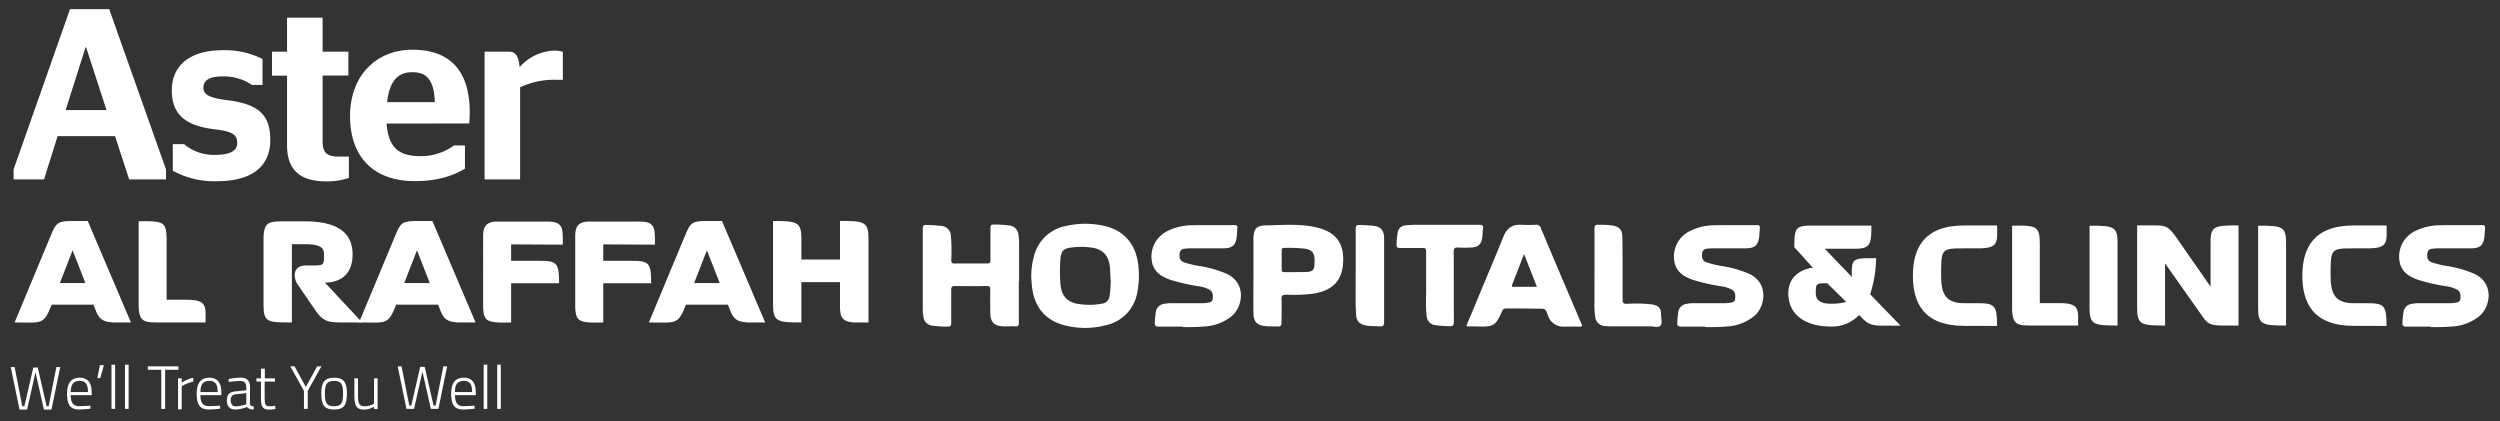 <svg xmlns="http://www.w3.org/2000/svg" xmlns:xlink="http://www.w3.org/1999/xlink" id="Layer_1" data-name="Layer 1" viewBox="0 0 647.54 109.15"><rect x="0" y="0" width="647.54" height="109.15" fill="#333333" stroke="none"/><defs><style>.cls-1{fill:none;}.cls-2,.cls-4{fill:#fff;}.cls-3{clip-path:url(#clip-path);}.cls-4{fill-rule:evenodd;}</style><clipPath id="clip-path"><rect class="cls-1" x="-85.69" y="-17.78" width="819.53" height="144"></rect></clipPath></defs><polygon class="cls-2" points="3.79 95.08 5.78 105.22 6.31 105.22 8.62 95.2 9.78 95.2 12.08 105.22 12.6 105.22 14.6 95.08 15.6 95.08 13.33 106.09 11.37 106.09 9.19 96.42 7.02 106.09 5.05 106.09 2.79 95.08 3.79 95.08"></polygon><g class="cls-3"><path class="cls-2" d="M22.79,101.55c0-2.14-.68-2.9-2.17-2.9s-2.3.79-2.3,2.9Zm.64,3.52,0,.78s-1.79.22-3,.22c-2.36,0-3.07-1.45-3.07-4.09,0-3.06,1.33-4.16,3.26-4.16s3.13,1.1,3.13,3.76l0,.76H18.32c0,1.87.54,2.87,2.21,2.87,1.16,0,2.9-.14,2.9-.14"></path><polygon class="cls-2" points="25.88 94.59 26.9 94.59 25.98 97.93 25.22 97.93 25.88 94.59"></polygon><rect class="cls-2" x="28.88" y="94.46" width="0.94" height="11.45"></rect><rect class="cls-2" x="32.38" y="94.46" width="0.93" height="11.45"></rect><polygon class="cls-2" points="38.29 94.89 46.22 94.89 46.22 95.78 42.77 95.78 42.77 105.91 41.78 105.91 41.78 95.78 38.29 95.78 38.29 94.89"></polygon><path class="cls-2" d="M46.12,98h.94v1.14a8.64,8.64,0,0,1,3-1.3v1a11.42,11.42,0,0,0-3,1.19v6h-.94Z"></path><path class="cls-2" d="M56.38,101.55c0-2.14-.68-2.9-2.17-2.9s-2.3.79-2.3,2.9Zm.64,3.52,0,.78s-1.79.22-3,.22c-2.36,0-3.08-1.45-3.08-4.09,0-3.06,1.34-4.16,3.27-4.16s3.12,1.1,3.12,3.76l0,.76H51.91c0,1.87.54,2.87,2.2,2.87,1.16,0,2.91-.14,2.91-.14"></path><path class="cls-2" d="M61.22,102.1c-1.07.1-1.46.61-1.46,1.56s.44,1.6,1.31,1.6a9,9,0,0,0,2.73-.55v-2.88Zm3.51,2.49c0,.48.51.64,1,.7l0,.76a2.24,2.24,0,0,1-1.79-.63,8.66,8.66,0,0,1-3,.65c-1.4,0-2.18-.81-2.18-2.4s.73-2.15,2.34-2.31l2.69-.27v-.74c0-1.21-.54-1.67-1.56-1.67s-3,.24-3,.24l0-.76a19.72,19.72,0,0,1,3.08-.34c1.73,0,2.45.84,2.45,2.53Z"></path><path class="cls-2" d="M68.55,98.82v3.92c0,2,.13,2.49,1.27,2.49.45,0,1.46-.11,1.46-.11l.06.8a13.62,13.62,0,0,1-1.6.17c-1.57,0-2.14-.59-2.14-2.87v-4.4H66.43V98H67.6V95.49h1V98H71.2v.84Z"></path><polygon class="cls-2" points="79.71 105.91 78.73 105.91 78.73 101.25 75.19 94.89 76.29 94.89 79.22 100.23 82.14 94.89 83.25 94.89 79.71 101.25 79.71 105.91"></polygon><path class="cls-2" d="M88.86,101.83c0-2.37-.54-3.17-2.35-3.17s-2.35.8-2.35,3.17.29,3.4,2.35,3.4,2.35-1,2.35-3.4m1,0c0,3-.66,4.24-3.31,4.24s-3.33-1.24-3.33-4.24c0-2.8.87-4,3.33-4s3.31,1.21,3.31,4"></path><path class="cls-2" d="M97.81,98v7.93h-.93v-.59a5.43,5.43,0,0,1-2.44.75c-2.21,0-2.65-1-2.65-3.95V98h.93v4.13c0,2.36.24,3.1,1.83,3.1a5,5,0,0,0,2.33-.66V98Z"></path><polygon class="cls-2" points="104.01 94.89 106.01 105.04 106.53 105.04 108.84 95.02 110 95.02 112.3 105.04 112.83 105.04 114.83 94.89 115.82 94.89 113.56 105.91 111.59 105.91 109.42 96.24 107.25 105.91 105.28 105.91 103.01 94.89 104.01 94.89"></polygon><path class="cls-2" d="M122.29,101.55c0-2.14-.68-2.9-2.17-2.9s-2.3.79-2.3,2.9Zm.63,3.52,0,.78s-1.79.22-3,.22c-2.36,0-3.07-1.45-3.07-4.09,0-3.06,1.33-4.16,3.27-4.16s3.12,1.1,3.12,3.76l0,.76h-5.39c0,1.87.53,2.87,2.2,2.87,1.16,0,2.9-.14,2.9-.14"></path><rect class="cls-2" x="125.28" y="94.46" width="0.93" height="11.45"></rect><rect class="cls-2" x="128.79" y="94.46" width="0.93" height="11.45"></rect><path class="cls-2" d="M3.52,43.89,18.14,2.36H28.28L43,43.89v2.58H33.45L29.8,35.26H14.92L11.4,46.47H3.52ZM17,28.51H27.59L22.3,12.25h-.13Z"></path><path class="cls-2" d="M44.76,44.14V37.33h2.9a12,12,0,0,0,8.12,2.78c3.72,0,5.67-1,5.67-3.09s-1.19-3-5.86-3.53C48.35,32.61,44.5,29.9,44.5,23.41c0-6.68,5-10.4,13.11-10.4A21.62,21.62,0,0,1,68,15.28V22H65.24a12.79,12.79,0,0,0-7.56-2.21c-3.6,0-5,1.07-5,3,0,1.71,1.63,2.59,6.17,3.15,7.88,1,11.16,3.6,11.16,10.28,0,6.49-4.23,10.71-13.8,10.71a22.27,22.27,0,0,1-11.47-2.71"></path><path class="cls-2" d="M70.45,13.39h3.9V4.57h9.21v8.82h6.67v6.17H83.56v17c0,3.16,1.25,4,4.28,4h2.52v5.54a18.39,18.39,0,0,1-5.8.88c-6.36,0-10.21-2.52-10.21-9.38v-18h-3.9Z"></path><path class="cls-2" d="M100.14,32c.44,6.61,3.59,8.44,8.7,8.44a14.51,14.51,0,0,0,8.76-2.77h2.83V43.7c-2.65,1.51-6.36,3.21-13,3.21-10.84,0-16.76-6.43-16.76-16.82,0-10.65,6.93-17.21,16.13-17.21,9.7,0,14.87,5.36,14.87,16.26,0,1.14-.12,2.52-.12,2.84Zm.13-5.55h12.35c-.19-5.86-2.21-7.75-5.8-7.75-3.21,0-5.86,1.58-6.55,7.75"></path><path class="cls-2" d="M134.72,22.59V46.47h-9.2V13.39h6.24c1.57,0,2.52.69,2.83,4a12.53,12.53,0,0,1,9.2-4.29,7.11,7.11,0,0,1,2,.32v7.25h-1.58a20.62,20.62,0,0,0-9.51,1.95"></path><path class="cls-4" d="M267.11,71.52A19.2,19.2,0,0,1,268.25,65a10.54,10.54,0,0,1,7.86-6.47,22.16,22.16,0,0,1,10,0c5.15,1.18,8.25,4.9,8.76,10.48a22.06,22.06,0,0,1-.31,6.78,10.44,10.44,0,0,1-8.12,8.44,21,21,0,0,1-10.8,0c-5-1.31-7.82-4.85-8.36-10.16-.09-.9-.14-1.8-.19-2.5m20.57.84c-.05-.91-.07-2-.17-3.18-.26-2.9-1.71-4.61-4.5-5.06a19.07,19.07,0,0,0-5.89,0c-1.67.24-2.29,1-2.43,2.9a41.61,41.61,0,0,0,0,6.51c.28,3.1,1.73,4.74,4.82,5.18a18.77,18.77,0,0,0,5.89-.09,2.26,2.26,0,0,0,2-1.87,31.49,31.49,0,0,0,.32-4.41"></path><path class="cls-4" d="M263.89,72.85c0,3.61,0,7.21,0,10.83,0,.62-.13.89-.82.86-1-.06-2,0-3,0-2.56-.08-3.52-1-3.57-3.55,0-2-.06-3.94,0-5.91,0-.8-.21-1-1-1q-4.06.08-8.12,0c-.83,0-1,.26-1,1,0,2.84,0,5.68,0,8.52,0,.74-.18,1-.94,1a26.7,26.7,0,0,1-3.9-.25,2.57,2.57,0,0,1-2.37-2.44,12.18,12.18,0,0,1-.16-1.9c0-6.91,0-13.83,0-20.74,0-.76.15-1.07,1-1a35.17,35.17,0,0,1,3.7.24A2.64,2.64,0,0,1,246.29,61a45.84,45.84,0,0,1,.1,6.31c0,.75.21,1,1,.94,2.74,0,5.48,0,8.22,0,.78,0,.94-.24.93-1,0-2.75,0-5.48,0-8.22,0-.64.15-.89.83-.87a28.16,28.16,0,0,1,3.9.23,2.62,2.62,0,0,1,2.53,2.51,13.4,13.4,0,0,1,.16,1.9c0,3.34,0,6.68,0,10"></path><path class="cls-4" d="M394.76,79.9c-1.54,0-3.08,0-4.62,0a1,1,0,0,0-1.05.66c-1.7,3.82-2.2,4.13-6.36,4-.74,0-1.47-.06-2.21,0s-.74-.13-.48-.74c1.39-3.25,2.73-6.52,4.08-9.78,1.76-4.22,3.57-8.42,5.25-12.66.87-2.24,2.31-3.31,4.72-3.16a31.07,31.07,0,0,0,3.61,0,1.28,1.28,0,0,1,1.46,1q4.62,11,9.3,21.92c.37.89.73,1.8,1.14,2.67.28.57.26.82-.48.8-1.31-.06-2.61,0-3.92,0a4.19,4.19,0,0,1-4.29-3c-.62-1.67-.67-1.66-2.44-1.66Zm0-14.1c-1.1,2.82-2.1,5.42-3.11,8-.12.31-.07.49.32.49h6.12c-1.12-2.84-2.17-5.55-3.33-8.5"></path><path class="cls-4" d="M324.66,71.28c0-3,0-6,0-8.92,0-3.22.63-4,3.83-4,4.26-.09,8.56-.44,12.76.6,5.5,1.36,7.11,4.93,6.57,9.85-.49,4.34-3.17,6.65-8,7.29a41.59,41.59,0,0,1-6.6.23c-1,0-1.35.18-1.29,1.25.09,2,0,4,0,6,0,.81-.26,1-1,1-1-.08-2.07,0-3.1-.11-2.23-.2-3.12-1.09-3.16-3.33-.07-3.27,0-6.55,0-9.82Zm10.87-.81h0c.64,0,1.27,0,1.9,0,2.8,0,3.09-.34,3.07-3.13,0-1.82-.69-2.62-2.48-2.93a38.71,38.71,0,0,0-5.49-.19c-.48,0-.55.24-.55.62,0,1.67,0,3.35,0,5,0,.48.18.65.65.64,1,0,1.93,0,2.9,0"></path><path class="cls-4" d="M306.37,84.59c-2.39,0-4.32,0-6.26,0-.82,0-1.06-.26-1-1a28.06,28.06,0,0,1,.28-2.88,2.47,2.47,0,0,1,2.1-2,11.1,11.1,0,0,1,2.3-.18l7.31,0a8.34,8.34,0,0,0,1.5-.09c.66-.09,1.4-.16,1.5-1s.14-1.82-.8-2.39a7.86,7.86,0,0,0-2.75-.89,50.4,50.4,0,0,1-7.3-1.65c-2-.69-3.82-1.65-4.65-3.8a7.34,7.34,0,0,1,3.5-8.72,14.46,14.46,0,0,1,6.74-1.64c3.61-.09,7.23,0,10.83-.05.67,0,.91.19.83.85s-.09,1.33-.15,2c-.22,2.3-1.08,3.14-3.4,3.17-2.64,0-5.29,0-7.92,0-.64,0-1.27,0-1.9.08-.86,0-1.48.3-1.59,1.29-.13,1.2.15,1.87,1.18,2.27a26.92,26.92,0,0,0,4.29,1,29.12,29.12,0,0,1,6.8,2c5,2.38,4.2,8.35,1.27,10.88a12.32,12.32,0,0,1-7.17,2.73,54.69,54.69,0,0,1-5.57.14"></path><path class="cls-4" d="M441.71,84.59c-2.39,0-4.33,0-6.27,0-.82,0-1.06-.26-1-1a25.51,25.51,0,0,1,.28-2.88,2.46,2.46,0,0,1,2.1-2,11,11,0,0,1,2.29-.18l7.32,0a8.34,8.34,0,0,0,1.5-.09c.66-.09,1.4-.16,1.49-1s.15-1.82-.8-2.39a7.74,7.74,0,0,0-2.74-.89,50.53,50.53,0,0,1-7.31-1.65c-2-.69-3.81-1.65-4.64-3.8a7.32,7.32,0,0,1,3.5-8.72,14.43,14.43,0,0,1,6.74-1.64c3.6-.09,7.23,0,10.83-.05.66,0,.91.19.83.85s-.09,1.33-.15,2c-.23,2.3-1.09,3.14-3.41,3.17-2.64,0-5.28,0-7.92,0-.63,0-1.26,0-1.9.08-.85,0-1.47.3-1.58,1.29-.13,1.2.15,1.87,1.17,2.27a27.41,27.41,0,0,0,4.29,1,28.84,28.84,0,0,1,6.8,2c5,2.38,4.21,8.35,1.27,10.88a12.32,12.32,0,0,1-7.17,2.73,54.44,54.44,0,0,1-5.56.14"></path><path class="cls-4" d="M629.54,84.59c-2.39,0-4.32,0-6.26,0-.82,0-1.06-.26-1-1a28.06,28.06,0,0,1,.28-2.88,2.47,2.47,0,0,1,2.1-2,11.1,11.1,0,0,1,2.3-.18l7.32,0a8.28,8.28,0,0,0,1.49-.09c.66-.09,1.4-.16,1.5-1s.14-1.82-.8-2.39a7.86,7.86,0,0,0-2.75-.89,50.4,50.4,0,0,1-7.3-1.65c-2-.69-3.82-1.65-4.65-3.8a7.34,7.34,0,0,1,3.5-8.72,14.47,14.47,0,0,1,6.75-1.64c3.6-.09,7.22,0,10.82-.05.67,0,.91.19.84.85s-.1,1.33-.16,2c-.22,2.3-1.08,3.14-3.4,3.17-2.64,0-5.28,0-7.92,0-.64,0-1.27,0-1.9.08-.86,0-1.48.3-1.59,1.29-.13,1.2.16,1.87,1.18,2.27a26.92,26.92,0,0,0,4.29,1,29.12,29.12,0,0,1,6.8,2c5,2.38,4.2,8.35,1.27,10.88a12.32,12.32,0,0,1-7.17,2.73,54.69,54.69,0,0,1-5.57.14"></path><path class="cls-4" d="M369.38,73.49c0-3.16,0-5.76,0-8.37,0-.71-.21-.91-.9-.89-2,0-3.95,0-5.93,0-.67,0-.84-.22-.82-.86a19.91,19.91,0,0,1,.28-3,2.16,2.16,0,0,1,2.16-2,22.35,22.35,0,0,1,2.3-.14c5.55,0,11.1,0,16.65,0,.83,0,1.16.2,1,1-.1.62-.1,1.26-.15,1.89-.19,2.13-1,3-3.2,3a27.51,27.51,0,0,1-3,0c-.94-.08-1.25.18-1.24,1.18.05,6,0,12,.05,18,0,1-.28,1.25-1.22,1.18a29.05,29.05,0,0,1-3.6-.26A2.49,2.49,0,0,1,369.55,82c-.4-3-.06-6-.17-8.47"></path><path class="cls-4" d="M413,69.85c0-3.54,0-7.08,0-10.63,0-.85.25-1.07,1.07-1,1.13,0,2.26,0,3.4.17,1.86.25,2.69,1,2.74,2.94.07,2.94.06,5.88.07,8.82,0,2.47,0,5,0,7.42,0,.85.17,1.13,1.09,1.13a36.21,36.21,0,0,1,6.5.15c1.81.32,2.42,1,2.38,2.83,0,.93.41,2.12-.19,2.7s-1.72.14-2.62.14c-3.27,0-6.55,0-9.82,0a17.94,17.94,0,0,1-1.8-.07A2.61,2.61,0,0,1,413.18,82a18.9,18.9,0,0,1-.19-3.6Z"></path><path class="cls-4" d="M351.15,71c0-4.4,0-8.08,0-11.75,0-.74.19-1,.95-1,1.14.1,2.28.08,3.41.2,2.08.2,3,1.13,3,3.26,0,3.31,0,6.61,0,9.93,0,3.91,0,7.82,0,11.72,0,1-.3,1.26-1.24,1.18-1.12-.11-2.27,0-3.39-.22-1.84-.36-2.53-1.09-2.65-2.95-.24-3.7,0-7.42-.1-10.4"></path><path class="cls-2" d="M29,83.48c-3.5-.17-3.75-2-4.78-4.56H13.38c-2.09,5.42-2.69,4.6-9.6,4.6l9.47-22.74c1.28-3.16,1.88-3.54,5.55-3.54h3.93L33.91,83.52c-3.29,0-4.19,0-4.87,0M18.8,64.83l-3.29,8.49h6.62Z"></path><path class="cls-2" d="M41.5,83.52c-4,0-5.59.09-5.59-4.56V57.32c1.58,0,4.91-.25,6.19.68.77.6,1.06,1.67,1.06,3.93V77.64h5.08c5.55,0,5,1.7,5,5.88Z"></path><path class="cls-2" d="M88.23,83.52c-3.25,0-4.61-.34-6.45-3L77,73.54c-1-1.5-1.32-4.78,2.22-4.78H80.8c3.12,0,3.12,0,3.12-2.82,0-1.11-.09-2.69-4.7-2.69H75.6V83.52c-6.36,0-7.34,0-7.34-4.65V61.93c0-4.61,1.45-4.61,5.93-4.61H79c10.79,0,12.33,4.91,12.33,8.62,0,5.34-3.41,7.26-7.17,7.26l9.65,10.32Z"></path><path class="cls-2" d="M118.27,83.48c-3.5-.17-3.76-2-4.78-4.56H102.61c-2.09,5.42-2.69,4.6-9.61,4.6l9.48-22.74c1.28-3.16,1.88-3.54,5.55-3.54H112l11.18,26.28c-3.28,0-4.18,0-4.86,0M108,64.83l-3.29,8.49h6.61Z"></path><path class="cls-2" d="M132.39,63.3v4.26h7.51c4.4,0,4.91.64,4.91,5.81H132.39V83.52c-1.58,0-4.91.26-6.19-.68-.76-.55-1.06-1.62-1.06-3.88V62c0-2.26-.09-4.35,3.16-4.61.68,0,1.53,0,2.68,0h10c2.09,0,4.4-.13,4.7,2.6a26.18,26.18,0,0,1,.08,3.38Z"></path><path class="cls-2" d="M156.25,63.3v4.26h7.51c4.39,0,4.9.64,4.9,5.81H156.25V83.52c-1.58,0-4.91.26-6.19-.68-.77-.55-1.07-1.62-1.07-3.88V62c0-2.26-.08-4.35,3.16-4.61.68,0,1.54,0,2.69,0h10c2.09,0,4.39-.13,4.69,2.6a23.28,23.28,0,0,1,.09,3.38Z"></path><path class="cls-2" d="M193.33,83.48c-3.5-.17-3.75-2-4.78-4.56H177.67c-2.09,5.42-2.69,4.6-9.6,4.6l9.47-22.74c1.28-3.16,1.88-3.54,5.55-3.54H187L198.2,83.52c-3.29,0-4.19,0-4.87,0M183.09,64.83l-3.29,8.49h6.62Z"></path><path class="cls-2" d="M220.77,83.48c-3.24-.25-3.2-2.3-3.2-4.61v-5.8h-10V83.52c-6.32,0-7.34-.25-7.34-4.65V57.24c6.23,0,7.34.25,7.34,4.56v5.42h10v-10c6.27,0,7.38.21,7.38,4.56V83.52c-2.64,0-3.5,0-4.18,0"></path><path class="cls-2" d="M487.8,84.36c-3.54,0-4.21-.59-6.24-2.78a9.8,9.8,0,0,1-7.24,3c-7.07,0-11.12-3.32-11.12-8.63,0-4.21,3.2-6.23,6.36-6.61l-4.8-5.31c0-5.18.38-5.6,4.8-5.6h15.16c0,5-.29,6-4.42,6h-7.66l7,7.29v-.47c0-4.38.21-4.38,6.31-4.38a31.92,31.92,0,0,1-1.55,9.35l7.87,8.13Zm-14.53-11c-2.91,0-2.95.08-2.95,2.61,0,1.6,1,2.69,3.79,2.69a14.42,14.42,0,0,0,4.09-.46Z"></path><path class="cls-2" d="M508.78,84.4c-10.74,0-13.31-6.23-13.31-13s2.61-13,13.27-13h8.55c0,4.17.59,5.93-4.85,5.93h-3.66c-6,0-6,.09-6,7.08,0,4.59,1.09,7.12,5.94,7.12h3.45c4.55,0,5.1.59,5.1,5.89Z"></path><path class="cls-2" d="M526.69,84.32c-3.91,0-5.52.09-5.52-4.51V58.46c1.56,0,4.85-.25,6.11.67.76.59,1.06,1.65,1.06,3.88v15.5h5c5.47,0,4.92,1.68,4.92,5.81Z"></path><path class="cls-2" d="M541.23,79.81V58.46c6.11,0,7.25.17,7.25,4.34V84.32c-6.19,0-7.25-.26-7.25-4.51"></path><path class="cls-2" d="M576,84.32c-3.84,0-4.26-.46-6.11-3.2l-9.1-12.89V84.32c-6.19,0-7.24-.25-7.24-4.51V58.38h3.71c3.37,0,4.16-.09,6.31,2.94l9,12.93V62.5c0-4,1.26-4.12,7.24-4.12V84.32Z"></path><path class="cls-2" d="M584.89,79.81V58.46c6.11,0,7.24.17,7.24,4.34V84.32c-6.19,0-7.24-.26-7.24-4.51"></path><path class="cls-2" d="M609.66,84.4c-10.74,0-13.31-6.23-13.31-13s2.61-13,13.27-13h8.55c0,4.17.59,5.93-4.84,5.93h-3.67c-6,0-6,.09-6,7.08,0,4.59,1.1,7.12,5.94,7.12h3.45c4.55,0,5.1.59,5.1,5.89Z"></path></g></svg>